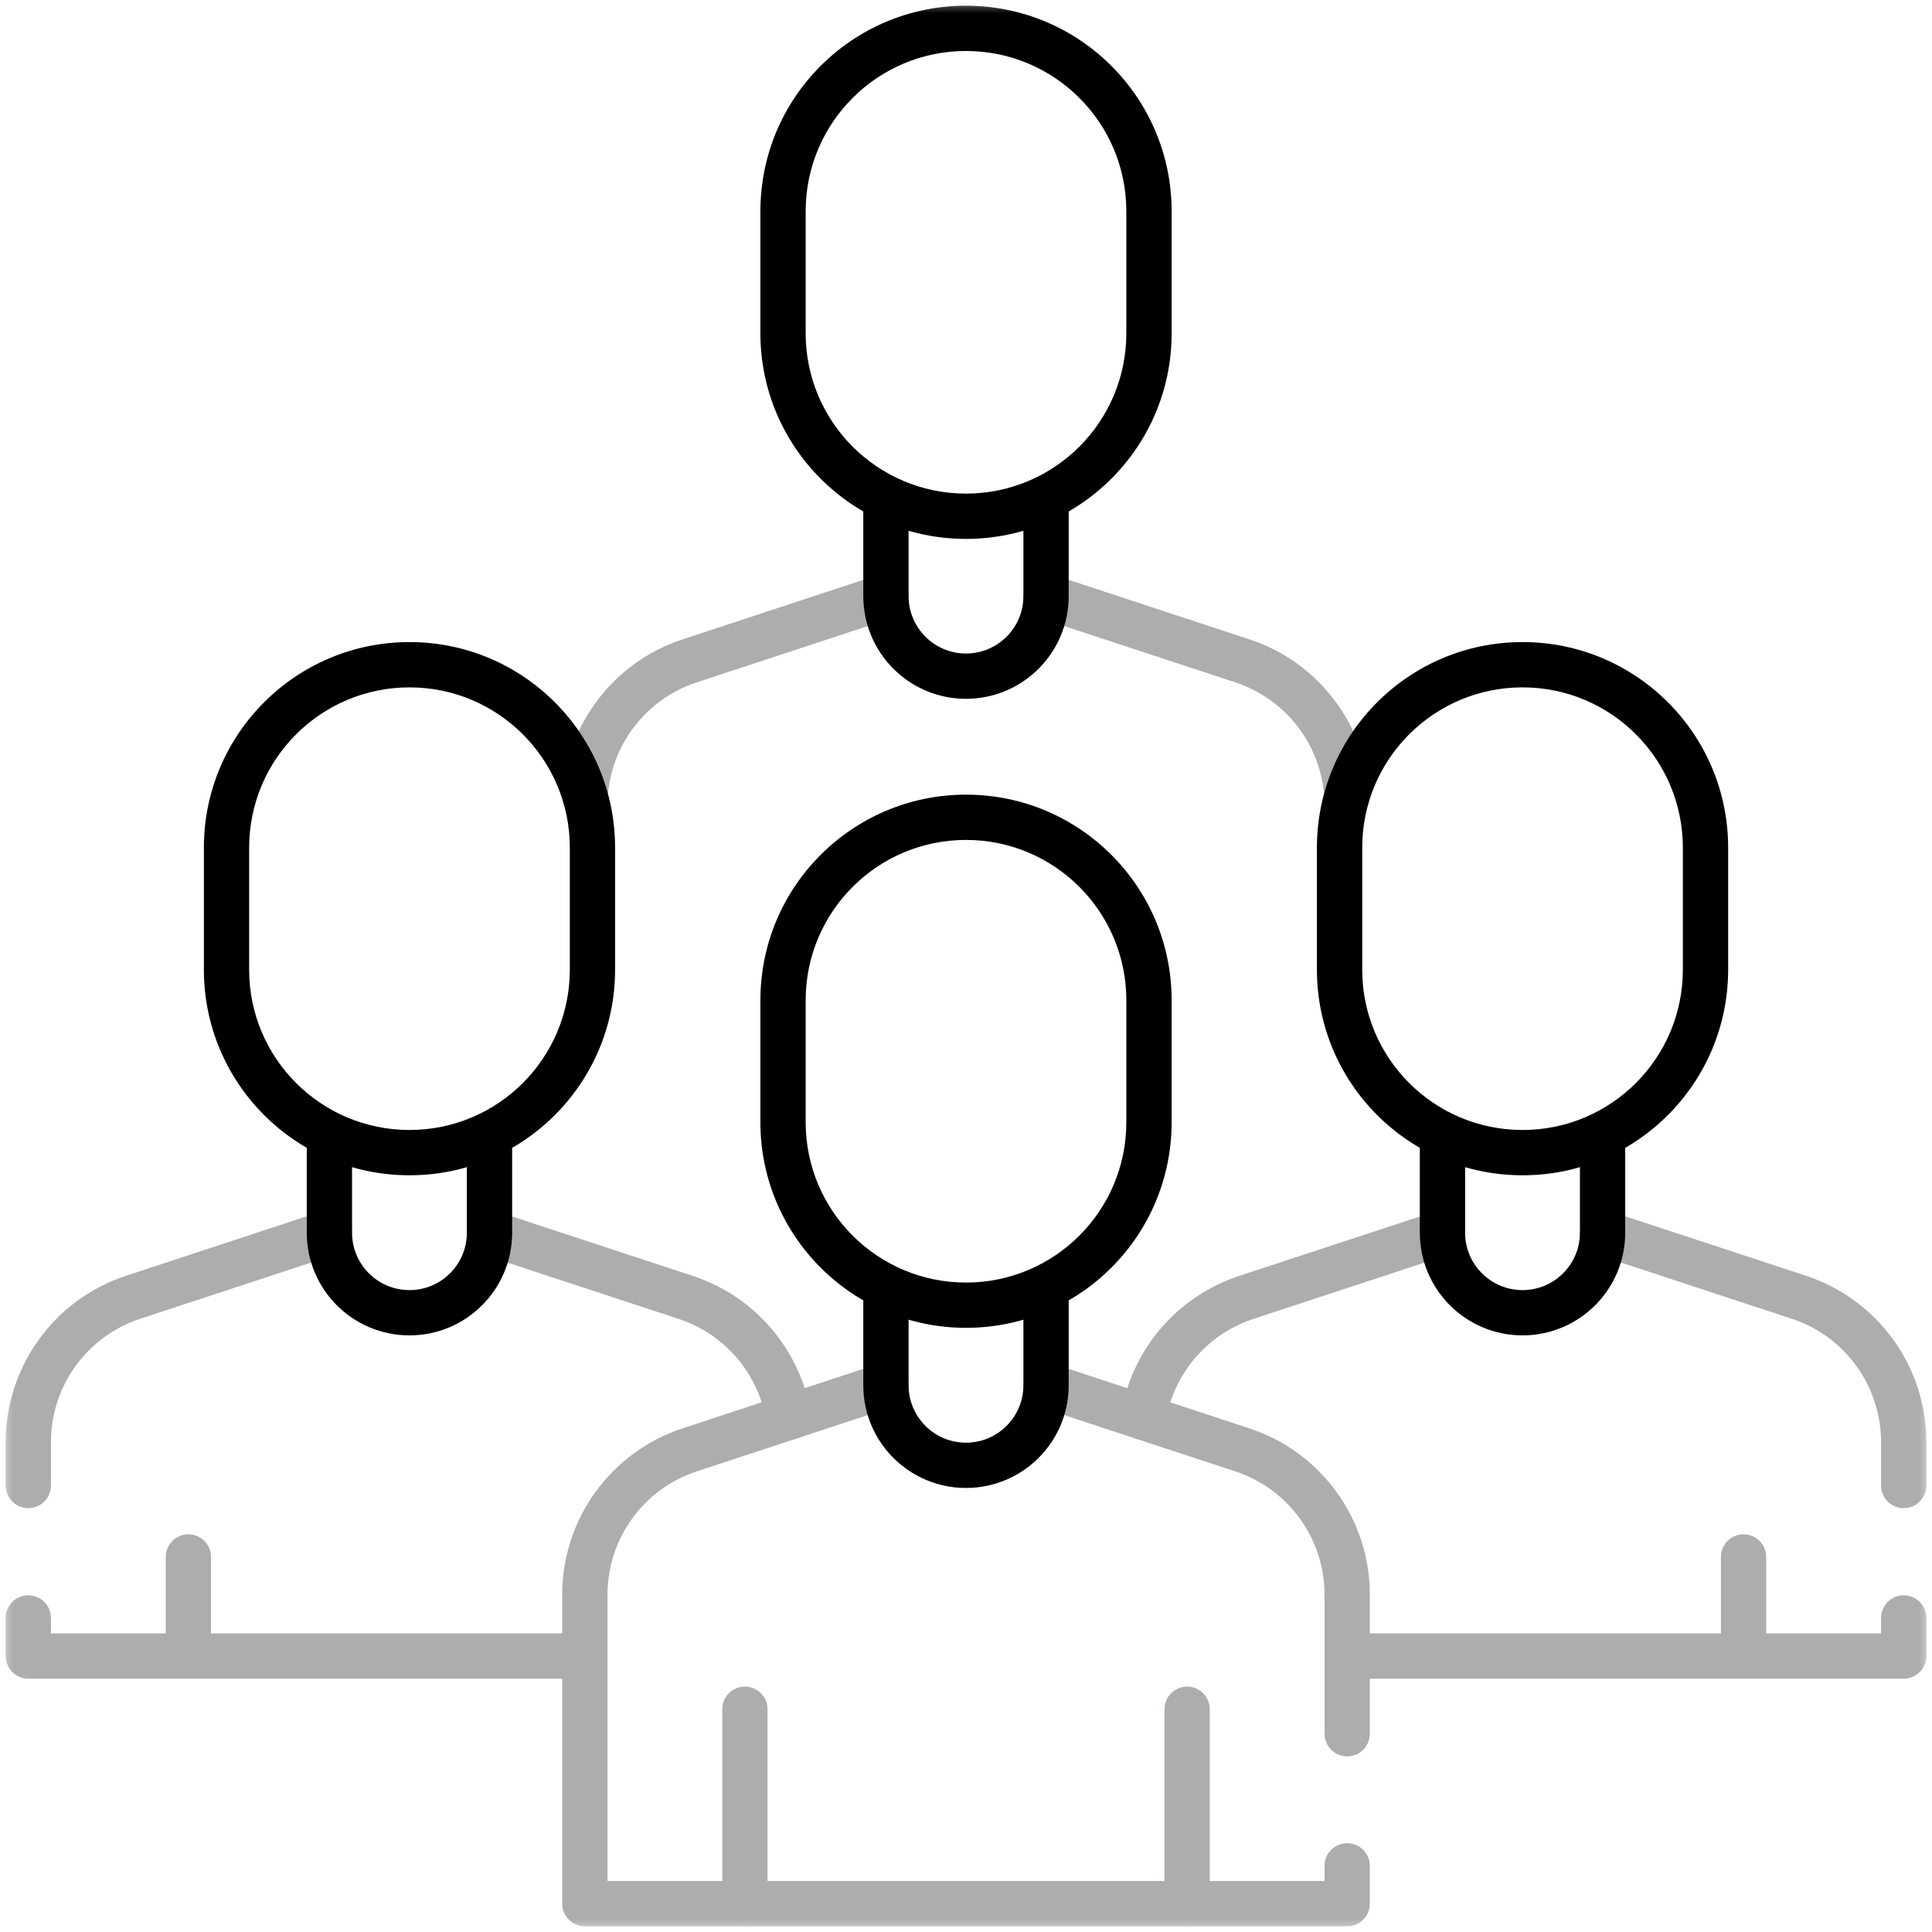 <svg xmlns="http://www.w3.org/2000/svg" width="74" height="74" viewBox="0 0 74 74" fill="none"><g clip-path="url(#clip0_583_10150)"><mask id="mask0_583_10150" style="mask-type:luminance" maskUnits="userSpaceOnUse" x="0" y="0" width="74" height="74"><path d="M0 0H74V74H0V0Z" fill="white"></path></mask><g mask="url(#mask0_583_10150)"><path fill-rule="evenodd" clip-rule="evenodd" d="M22.359 31.373C22.837 31.402 23.247 31.038 23.276 30.559C23.396 28.537 24.74 26.776 26.684 26.137L34.205 23.661C34.66 23.512 34.907 23.021 34.757 22.566C34.608 22.111 34.117 21.864 33.662 22.014L26.143 24.489C26.143 24.489 26.143 24.49 26.142 24.49M26.142 24.49C23.52 25.352 21.707 27.727 21.544 30.456C21.516 30.934 21.881 31.345 22.359 31.373" fill="#ABADAF"></path><path fill-rule="evenodd" clip-rule="evenodd" d="M51.642 31.373C52.12 31.345 52.484 30.934 52.456 30.456C52.293 27.727 50.481 25.352 47.858 24.49L47.857 24.489M47.857 24.489L40.338 22.014C39.883 21.864 39.393 22.111 39.243 22.566C39.093 23.021 39.34 23.512 39.795 23.661L47.316 26.137C49.26 26.776 50.604 28.537 50.724 30.559C50.753 31.038 51.164 31.402 51.642 31.373" fill="#ABADAF"></path><path fill-rule="evenodd" clip-rule="evenodd" d="M33.066 22.832C33.066 25.005 34.828 26.766 37 26.766C39.172 26.766 40.933 25.005 40.933 22.832V19.183C40.933 18.704 40.545 18.315 40.066 18.315C39.587 18.315 39.199 18.704 39.199 19.183V22.832C39.199 24.047 38.214 25.031 37 25.031C35.785 25.031 34.801 24.047 34.801 22.832V19.183C34.801 18.704 34.413 18.315 33.934 18.315C33.455 18.315 33.066 18.704 33.066 19.183V22.832Z" fill="black"></path><path fill-rule="evenodd" clip-rule="evenodd" d="M37 18.906C33.609 18.906 30.859 16.157 30.859 12.765V8.093C30.859 4.702 33.609 1.953 37 1.953C40.392 1.953 43.141 4.702 43.141 8.093V12.765C43.141 16.157 40.392 18.906 37 18.906ZM29.125 12.765C29.125 17.115 32.651 20.641 37 20.641C41.35 20.641 44.876 17.115 44.876 12.765V8.093C44.876 3.744 41.35 0.218 37 0.218C32.651 0.218 29.125 3.744 29.125 8.093V12.765Z" fill="black"></path><path fill-rule="evenodd" clip-rule="evenodd" d="M43.653 55.144C44.126 55.223 44.572 54.903 44.651 54.431C44.95 52.626 46.225 51.105 48.002 50.52C48.002 50.519 48.002 50.519 48.002 50.519L55.522 48.045C55.977 47.895 56.224 47.405 56.074 46.95C55.925 46.495 55.434 46.248 54.98 46.398L47.459 48.872C45.062 49.662 43.343 51.714 42.94 54.147C42.861 54.62 43.181 55.066 43.653 55.144Z" fill="#ABADAF"></path><path fill-rule="evenodd" clip-rule="evenodd" d="M50.734 63.43C50.734 63.909 51.123 64.297 51.602 64.297H72.917C73.396 64.297 73.784 63.909 73.784 63.43V61.971C73.784 61.492 73.396 61.104 72.917 61.104C72.438 61.104 72.05 61.492 72.05 61.971V62.562H51.602C51.123 62.562 50.734 62.951 50.734 63.43Z" fill="#ABADAF"></path><path fill-rule="evenodd" clip-rule="evenodd" d="M72.917 57.766C73.395 57.766 73.784 57.377 73.784 56.898V55.237C73.784 52.341 71.925 49.771 69.174 48.865L61.654 46.391C61.199 46.241 60.709 46.488 60.559 46.943C60.41 47.398 60.657 47.888 61.112 48.038L68.632 50.512C68.632 50.512 68.632 50.512 68.632 50.512C70.671 51.184 72.049 53.09 72.049 55.237V56.898C72.049 57.377 72.438 57.766 72.917 57.766Z" fill="#ABADAF"></path><path fill-rule="evenodd" clip-rule="evenodd" d="M30.348 55.144C30.82 55.066 31.14 54.62 31.061 54.147C30.658 51.714 28.939 49.662 26.541 48.872L19.021 46.398C18.566 46.248 18.076 46.495 17.927 46.95C17.777 47.405 18.024 47.895 18.479 48.045L25.999 50.519C25.999 50.519 25.999 50.519 25.999 50.519C25.999 50.519 25.999 50.52 25.999 50.52C27.776 51.105 29.051 52.626 29.35 54.431C29.429 54.903 29.875 55.223 30.348 55.144Z" fill="#ABADAF"></path><path fill-rule="evenodd" clip-rule="evenodd" d="M0.217 63.43C0.217 63.909 0.605 64.297 1.084 64.297H22.399C22.878 64.297 23.267 63.909 23.267 63.43C23.267 62.951 22.878 62.562 22.399 62.562H1.951V61.971C1.951 61.492 1.563 61.104 1.084 61.104C0.605 61.104 0.217 61.492 0.217 61.971V63.43Z" fill="#ABADAF"></path><path fill-rule="evenodd" clip-rule="evenodd" d="M1.084 57.766C1.563 57.766 1.951 57.377 1.951 56.898V55.237C1.951 53.09 3.329 51.184 5.369 50.512C5.369 50.512 5.369 50.512 5.369 50.512L12.889 48.038C13.344 47.888 13.591 47.398 13.441 46.943C13.292 46.488 12.801 46.241 12.347 46.391L4.826 48.865C2.076 49.771 0.217 52.341 0.217 55.237V56.898C0.217 57.377 0.605 57.766 1.084 57.766Z" fill="#ABADAF"></path><path fill-rule="evenodd" clip-rule="evenodd" d="M54.383 47.215C54.383 49.388 56.144 51.148 58.316 51.148C60.488 51.148 62.249 49.388 62.249 47.215V43.565C62.249 43.086 61.861 42.698 61.382 42.698C60.903 42.698 60.515 43.086 60.515 43.565V47.215C60.515 48.43 59.53 49.414 58.316 49.414C57.102 49.414 56.117 48.43 56.117 47.215V43.565C56.117 43.086 55.729 42.698 55.25 42.698C54.771 42.698 54.383 43.086 54.383 43.565V47.215Z" fill="black"></path><path fill-rule="evenodd" clip-rule="evenodd" d="M58.317 43.281C54.925 43.281 52.176 40.532 52.176 37.14V32.468C52.176 29.077 54.925 26.328 58.317 26.328C61.708 26.328 64.457 29.077 64.457 32.468V37.14C64.457 40.532 61.708 43.281 58.317 43.281ZM50.441 37.14C50.441 41.49 53.967 45.016 58.317 45.016C62.666 45.016 66.192 41.49 66.192 37.14V32.468C66.192 28.119 62.666 24.593 58.317 24.593C53.967 24.593 50.441 28.119 50.441 32.468V37.14Z" fill="black"></path><path fill-rule="evenodd" clip-rule="evenodd" d="M66.783 64.297C67.262 64.297 67.65 63.909 67.65 63.43V59.634C67.65 59.155 67.262 58.767 66.783 58.767C66.304 58.767 65.916 59.155 65.916 59.634V63.43C65.916 63.909 66.304 64.297 66.783 64.297Z" fill="#ABADAF"></path><path fill-rule="evenodd" clip-rule="evenodd" d="M11.75 47.215C11.75 49.388 13.511 51.148 15.683 51.148C17.855 51.148 19.616 49.388 19.616 47.215V43.565C19.616 43.086 19.228 42.698 18.749 42.698C18.27 42.698 17.882 43.086 17.882 43.565V47.215C17.882 48.43 16.898 49.414 15.683 49.414C14.469 49.414 13.484 48.43 13.484 47.215V43.565C13.484 43.086 13.096 42.698 12.617 42.698C12.138 42.698 11.75 43.086 11.75 43.565V47.215Z" fill="black"></path><path fill-rule="evenodd" clip-rule="evenodd" d="M15.684 43.281C12.292 43.281 9.543 40.532 9.543 37.14V32.468C9.543 29.077 12.292 26.328 15.684 26.328C19.075 26.328 21.825 29.077 21.825 32.468V37.14C21.825 40.532 19.075 43.281 15.684 43.281ZM7.809 37.14C7.809 41.49 11.335 45.016 15.684 45.016C20.033 45.016 23.559 41.49 23.559 37.14V32.468C23.559 28.119 20.033 24.593 15.684 24.593C11.335 24.593 7.809 28.119 7.809 32.468V37.14Z" fill="black"></path><path fill-rule="evenodd" clip-rule="evenodd" d="M7.215 64.297C7.694 64.297 8.082 63.909 8.082 63.43V59.634C8.082 59.155 7.694 58.767 7.215 58.767C6.736 58.767 6.348 59.155 6.348 59.634V63.43C6.348 63.909 6.736 64.297 7.215 64.297Z" fill="#ABADAF"></path><path fill-rule="evenodd" clip-rule="evenodd" d="M21.533 72.914C21.533 73.393 21.922 73.781 22.4 73.781H51.6C52.079 73.781 52.468 73.393 52.468 72.914V71.466C52.468 70.987 52.079 70.599 51.6 70.599C51.121 70.599 50.733 70.987 50.733 71.466V72.047H23.268V61.08C23.268 58.933 24.646 57.028 26.686 56.357C26.686 56.357 26.686 56.357 26.686 56.357L34.206 53.882C34.66 53.732 34.908 53.242 34.758 52.787C34.608 52.332 34.118 52.085 33.663 52.234L26.144 54.709L26.144 54.709C23.392 55.615 21.533 58.184 21.533 61.08V72.914Z" fill="#ABADAF"></path><path fill-rule="evenodd" clip-rule="evenodd" d="M51.601 67.273C52.08 67.273 52.468 66.885 52.468 66.406V61.081C52.468 58.185 50.609 55.616 47.857 54.711C47.857 54.711 47.857 54.711 47.857 54.711L40.338 52.236C39.883 52.086 39.393 52.333 39.243 52.788C39.093 53.243 39.341 53.733 39.795 53.883L47.315 56.358L47.315 56.358C49.355 57.029 50.733 58.934 50.733 61.081V66.406C50.733 66.885 51.122 67.273 51.601 67.273Z" fill="#ABADAF"></path><path fill-rule="evenodd" clip-rule="evenodd" d="M33.066 53.059C33.066 55.231 34.827 56.992 37 56.992C39.172 56.992 40.933 55.231 40.933 53.059V49.409C40.933 48.93 40.545 48.542 40.066 48.542C39.587 48.542 39.199 48.93 39.199 49.409V53.059C39.199 54.273 38.214 55.258 37 55.258C35.785 55.258 34.801 54.273 34.801 53.059V49.409C34.801 48.93 34.413 48.542 33.934 48.542C33.455 48.542 33.066 48.93 33.066 49.409V53.059Z" fill="black"></path><path fill-rule="evenodd" clip-rule="evenodd" d="M37 49.125C33.609 49.125 30.859 46.376 30.859 42.984V38.312C30.859 34.921 33.609 32.171 37 32.171C40.392 32.171 43.141 34.921 43.141 38.312V42.984C43.141 46.376 40.392 49.125 37 49.125ZM29.125 42.984C29.125 47.334 32.651 50.859 37 50.859C41.35 50.859 44.876 47.334 44.876 42.984V38.312C44.876 33.963 41.35 30.437 37 30.437C32.651 30.437 29.125 33.963 29.125 38.312V42.984Z" fill="black"></path><path fill-rule="evenodd" clip-rule="evenodd" d="M45.469 73.781C45.948 73.781 46.336 73.393 46.336 72.914V65.468C46.336 64.989 45.948 64.601 45.469 64.601C44.99 64.601 44.602 64.989 44.602 65.468V72.914C44.602 73.393 44.99 73.781 45.469 73.781Z" fill="#ABADAF"></path><path fill-rule="evenodd" clip-rule="evenodd" d="M28.531 73.781C29.01 73.781 29.398 73.393 29.398 72.914V65.468C29.398 64.989 29.01 64.601 28.531 64.601C28.052 64.601 27.664 64.989 27.664 65.468V72.914C27.664 73.393 28.052 73.781 28.531 73.781Z" fill="#ABADAF"></path></g></g><defs><clipPath id="clip0_583_10150"><rect width="74" height="74" fill="white"></rect></clipPath></defs></svg>